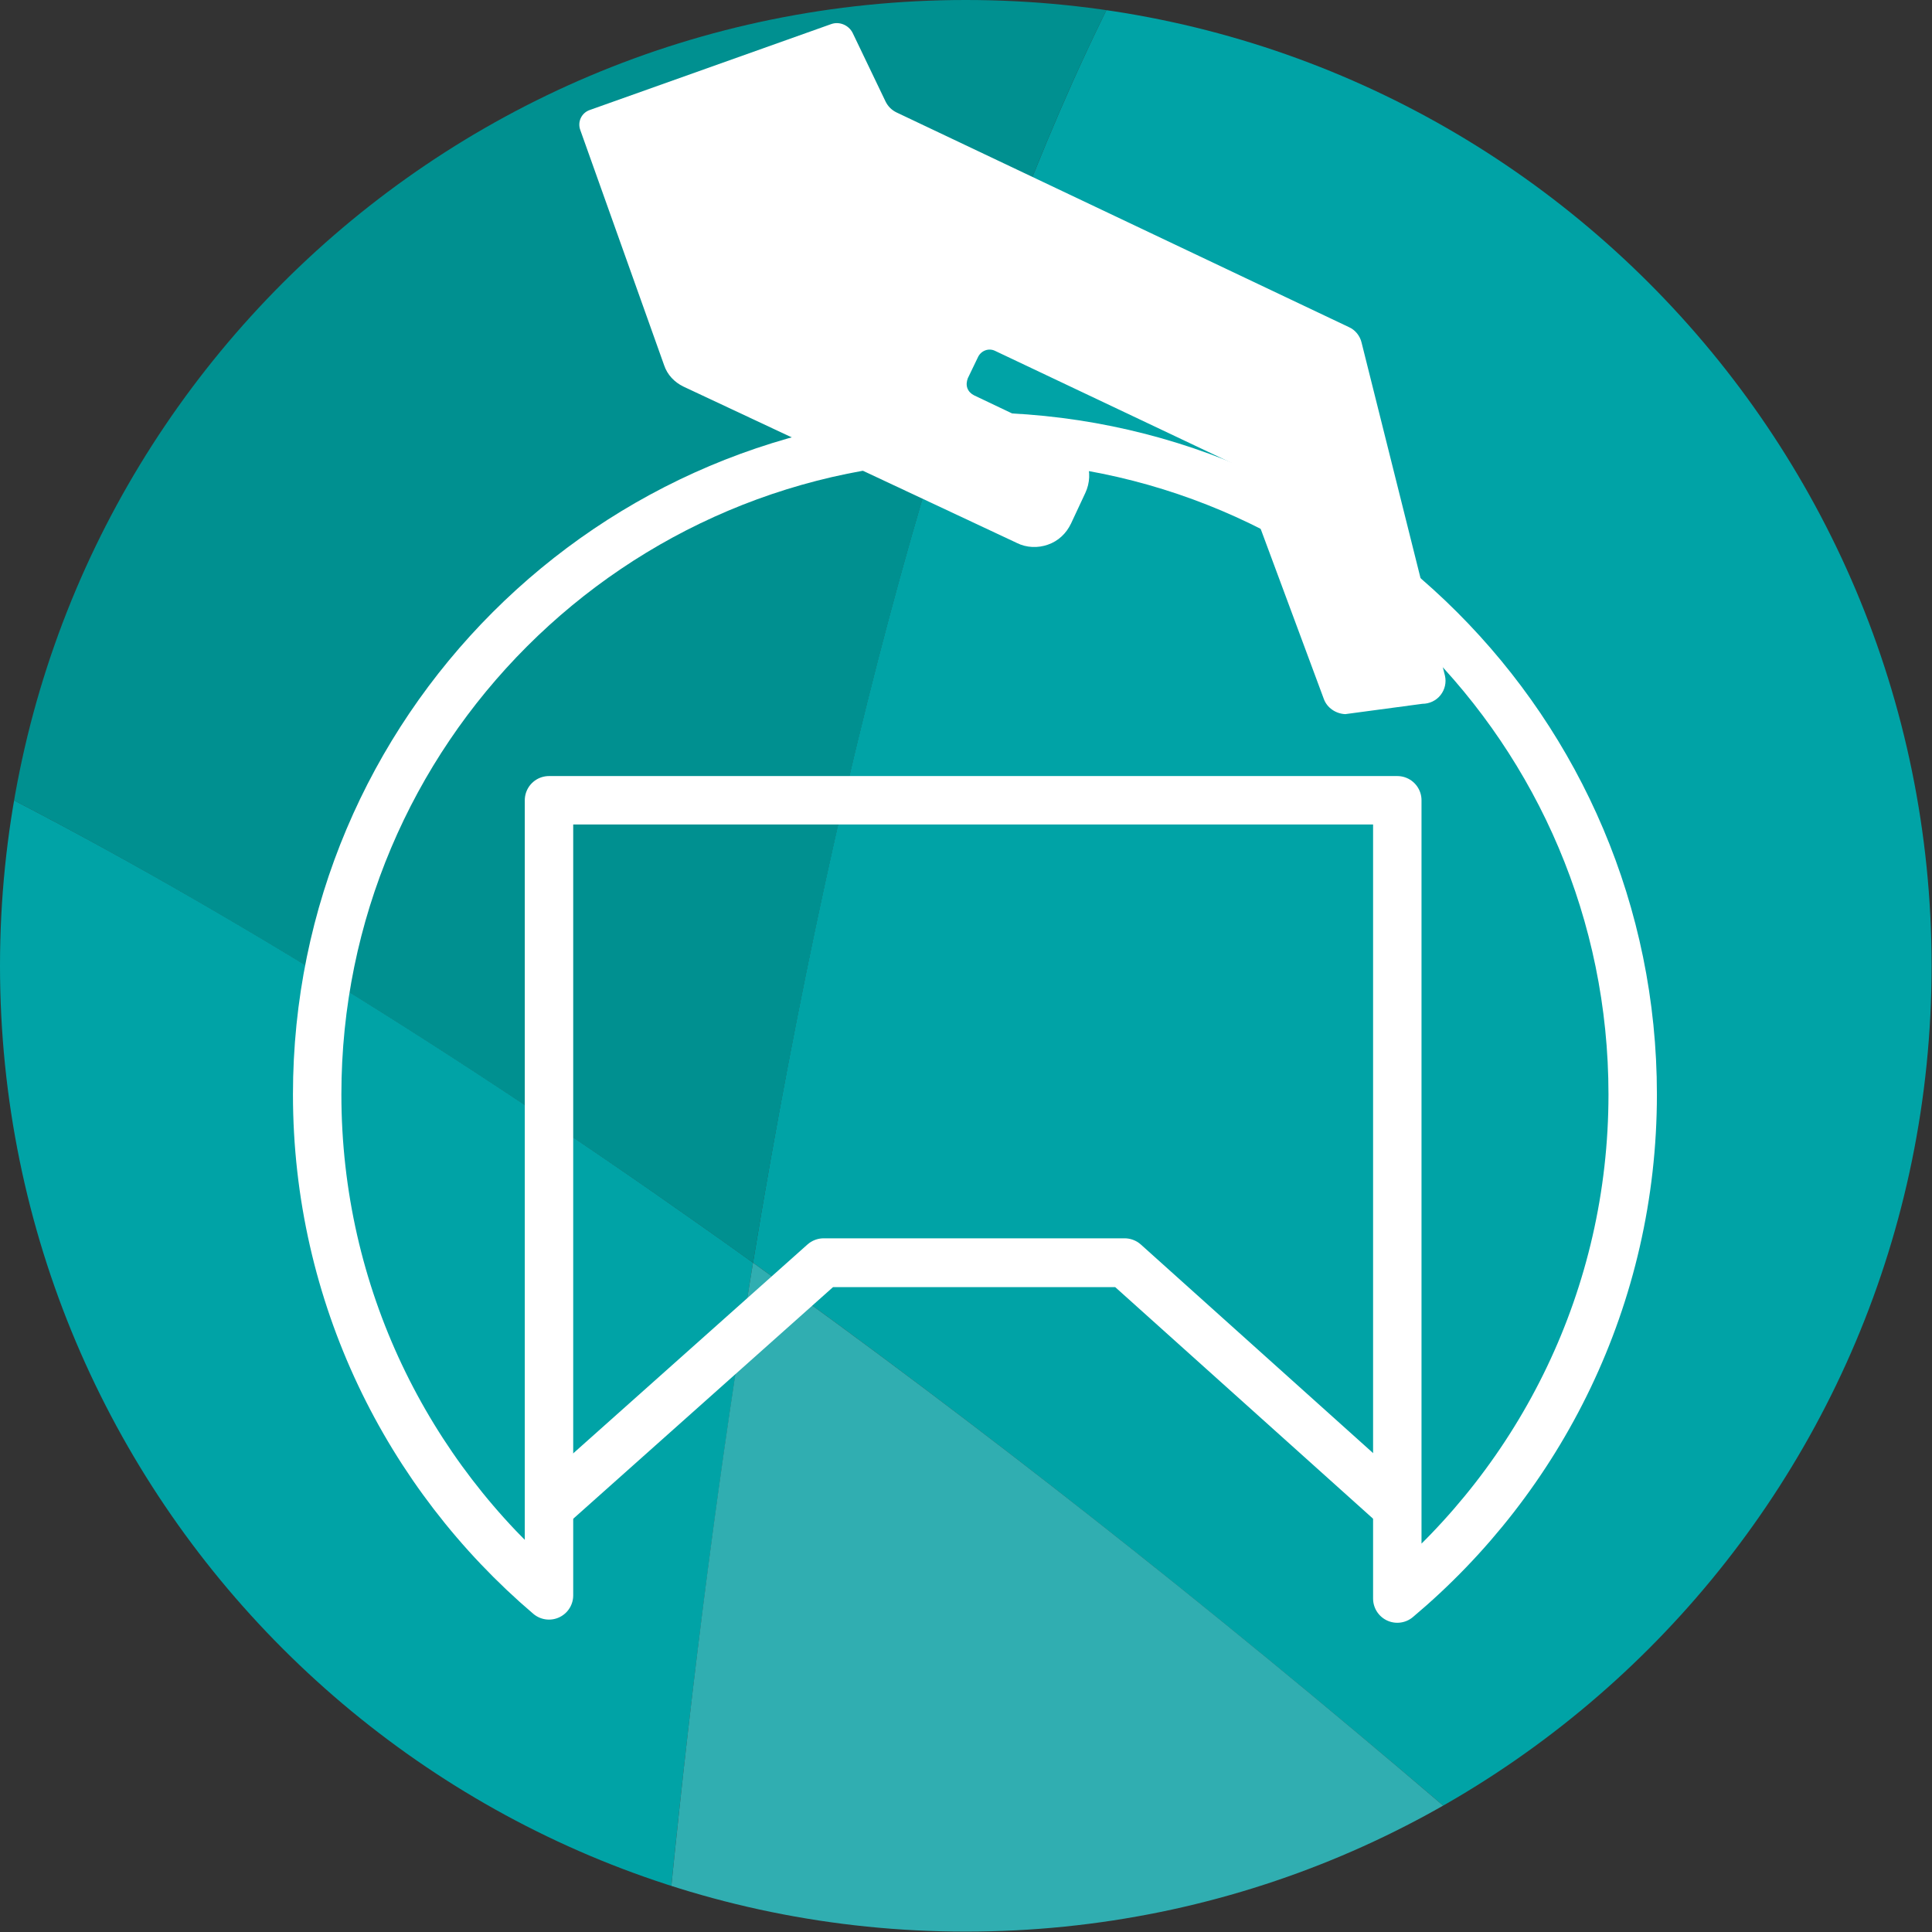 <?xml version="1.0" encoding="UTF-8"?>
<svg id="Laag_2" data-name="Laag 2" xmlns="http://www.w3.org/2000/svg" xmlns:xlink="http://www.w3.org/1999/xlink" viewBox="0 0 48.67 48.67">
  <rect x="0" y="0" width="48.67" height="48.67" fill="#333333" stroke="none"/>
  <defs>
    <style>
      .cls-1 {
        clip-path: url(#clippath);
      }

      .cls-2, .cls-3, .cls-4, .cls-5, .cls-6 {
        stroke-width: 0px;
      }

      .cls-2, .cls-7, .cls-8 {
        fill: none;
      }

      .cls-3 {
        fill: #009090;
      }

      .cls-7 {
        stroke-width: 1.23px;
      }

      .cls-7, .cls-8 {
        stroke: #fff;
        stroke-linejoin: round;
      }

      .cls-8 {
        stroke-width: 1.22px;
      }

      .cls-4 {
        fill: #00a3a6;
      }

      .cls-5 {
        fill: #fff;
      }

      .cls-6 {
        fill: #30aeb1;
      }
    </style>
    <clipPath id="clippath">
      <path class="cls-2" d="M0,24.33c0,13.44,10.89,24.33,24.33,24.33s24.33-10.89,24.33-24.33S37.77,0,24.33,0,0,10.89,0,24.33"/>
    </clipPath>
  </defs>
  <g id="Laag_1-2" data-name="Laag 1">
    <g class="cls-1">
      <path class="cls-3" d="M28.06-.12c-1.27-.2-2.57-.31-3.9-.31C12.03-.44,1.93,8.37-.1,19.93c5.77,2.96,12.21,6.97,19.07,11.88C21.2,18.31,24.34,7.24,28.06-.12"/>
      <path class="cls-4" d="M36.43,45.55c7.38-4.26,12.37-12.23,12.37-21.35C48.8,11.94,39.8,1.75,28.06-.12c-3.72,7.37-6.87,18.43-9.09,31.93,5.6,4.01,11.46,8.62,17.46,13.74"/>
      <path class="cls-4" d="M16.89,47.74c.56-5.6,1.26-10.93,2.08-15.93C12.12,26.9,5.68,22.89-.1,19.93c-.24,1.39-.38,2.81-.38,4.27,0,11.05,7.32,20.43,17.36,23.54"/>
      <path class="cls-6" d="M36.43,45.55c-5.99-5.12-11.86-9.73-17.46-13.74-.83,5-1.52,10.33-2.08,15.93,2.3.71,4.74,1.1,7.27,1.1,4.46,0,8.65-1.2,12.27-3.28"/>
      <path class="cls-8" d="M24.56,11c-9.15,0-16.57,7.42-16.57,16.57,0,5.05,2.27,9.58,5.84,12.62v-20.03h21.37v20.11c3.62-3.04,5.93-7.6,5.93-12.7,0-9.15-7.42-16.57-16.57-16.57Z"/>
      <polyline class="cls-7" points="13.83 37.98 20.75 31.81 28.33 31.81 35.2 37.98"/>
      <path class="cls-5" d="M25.62,13.68c.24.12.53.13.78.04.26-.09.46-.28.58-.53l.36-.77c.24-.51.03-1.12-.49-1.36l-2.31-1.1c-.08-.04-.14-.1-.17-.18-.03-.08-.02-.17.01-.25l.26-.54c.08-.16.27-.23.43-.15l5.93,2.81c.11.05.19.14.23.25l2.12,5.71c.08.22.3.37.54.38l1.94-.26c.18,0,.35-.08.46-.22.11-.14.15-.32.11-.49l-2.1-8.39c-.04-.17-.16-.32-.32-.39l-11.4-5.41c-.12-.06-.21-.15-.27-.27l-.83-1.73c-.1-.2-.34-.3-.55-.22l-6.07,2.16c-.21.07-.32.3-.24.51l2.11,5.92c.08.24.26.43.49.54l8.38,3.93Z"/>
    </g>
  </g>
</svg>
